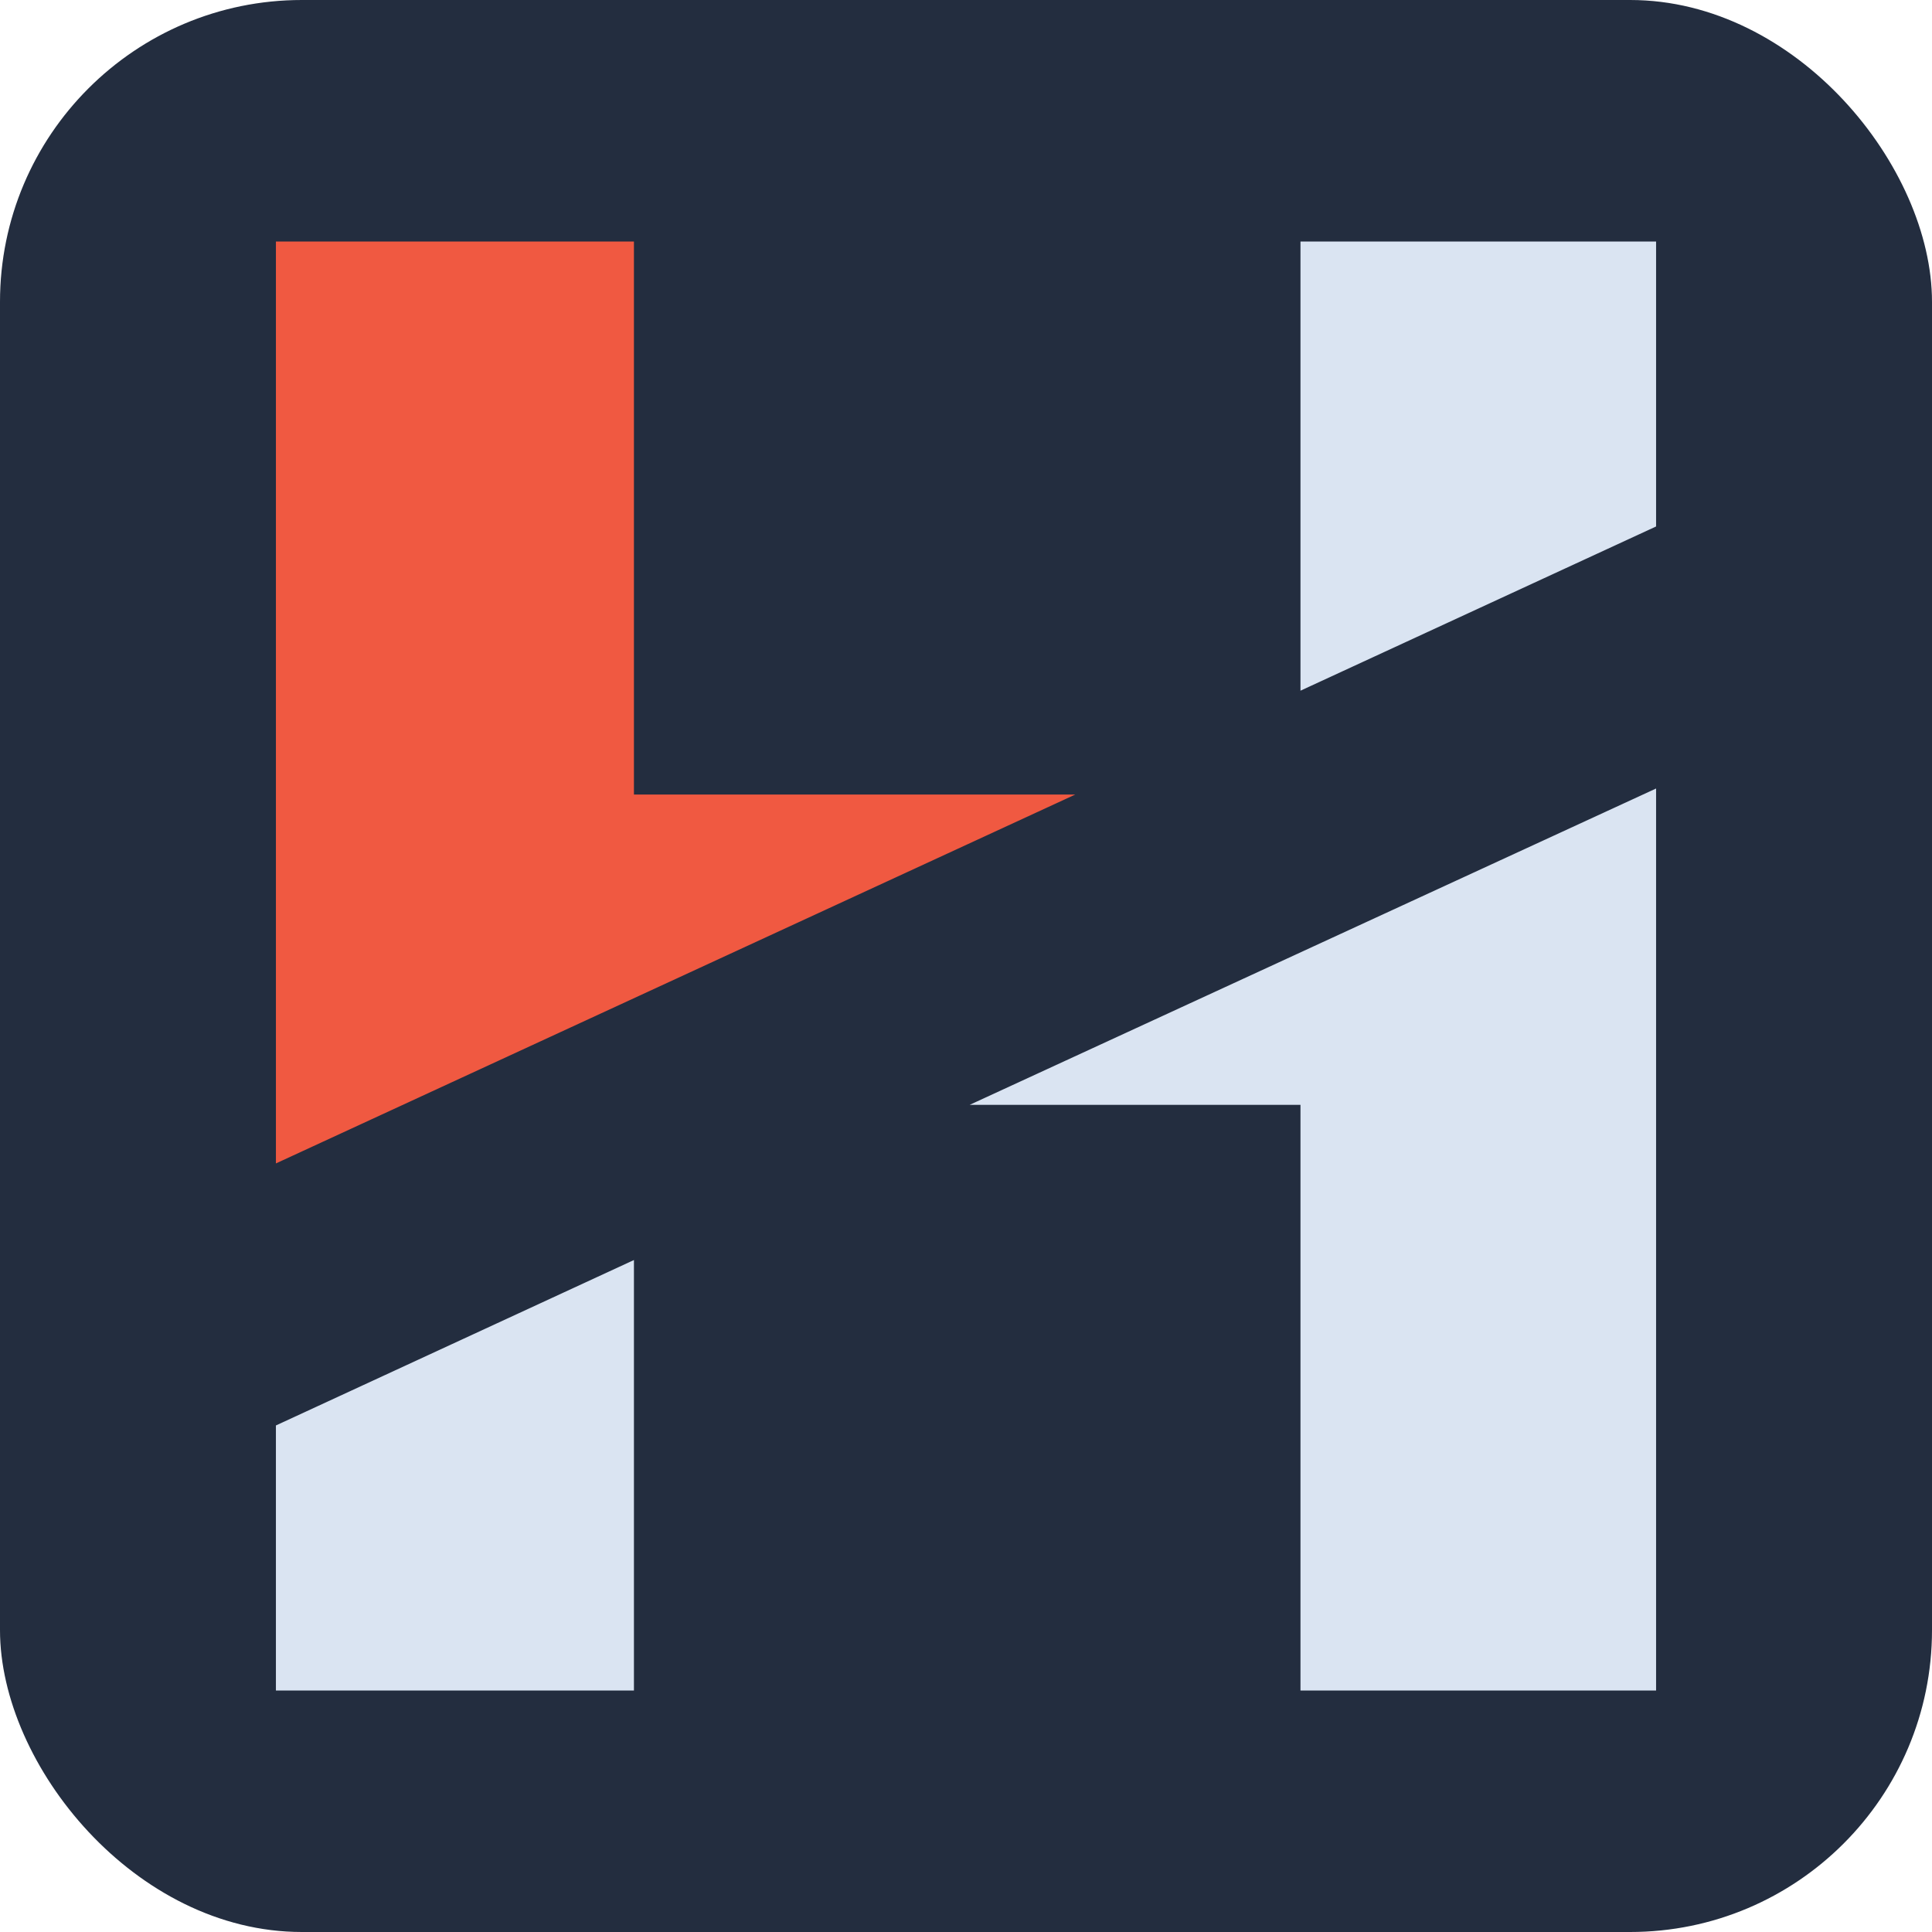 <svg id="Layer_1" data-name="Layer 1" xmlns="http://www.w3.org/2000/svg" viewBox="0 0 32 32"><defs><style>.cls-1{fill:#232d3f;}.cls-2{fill:#dae4f2;}.cls-3{fill:#f05941;}</style></defs><rect class="cls-1" width="32" height="32" rx="5"/><path class="cls-2" d="M10.5,20.87V28H4.57V23.61Z"/><path class="cls-3" d="M17.81,13.16,4.57,19.27V4H10.5v9.16Z"/><path class="cls-2" d="M27.43,13.06V28H21.54V18.3H16.06Z"/><path class="cls-2" d="M27.43,8.72l-5.89,2.72V4h5.89Z"/></svg>